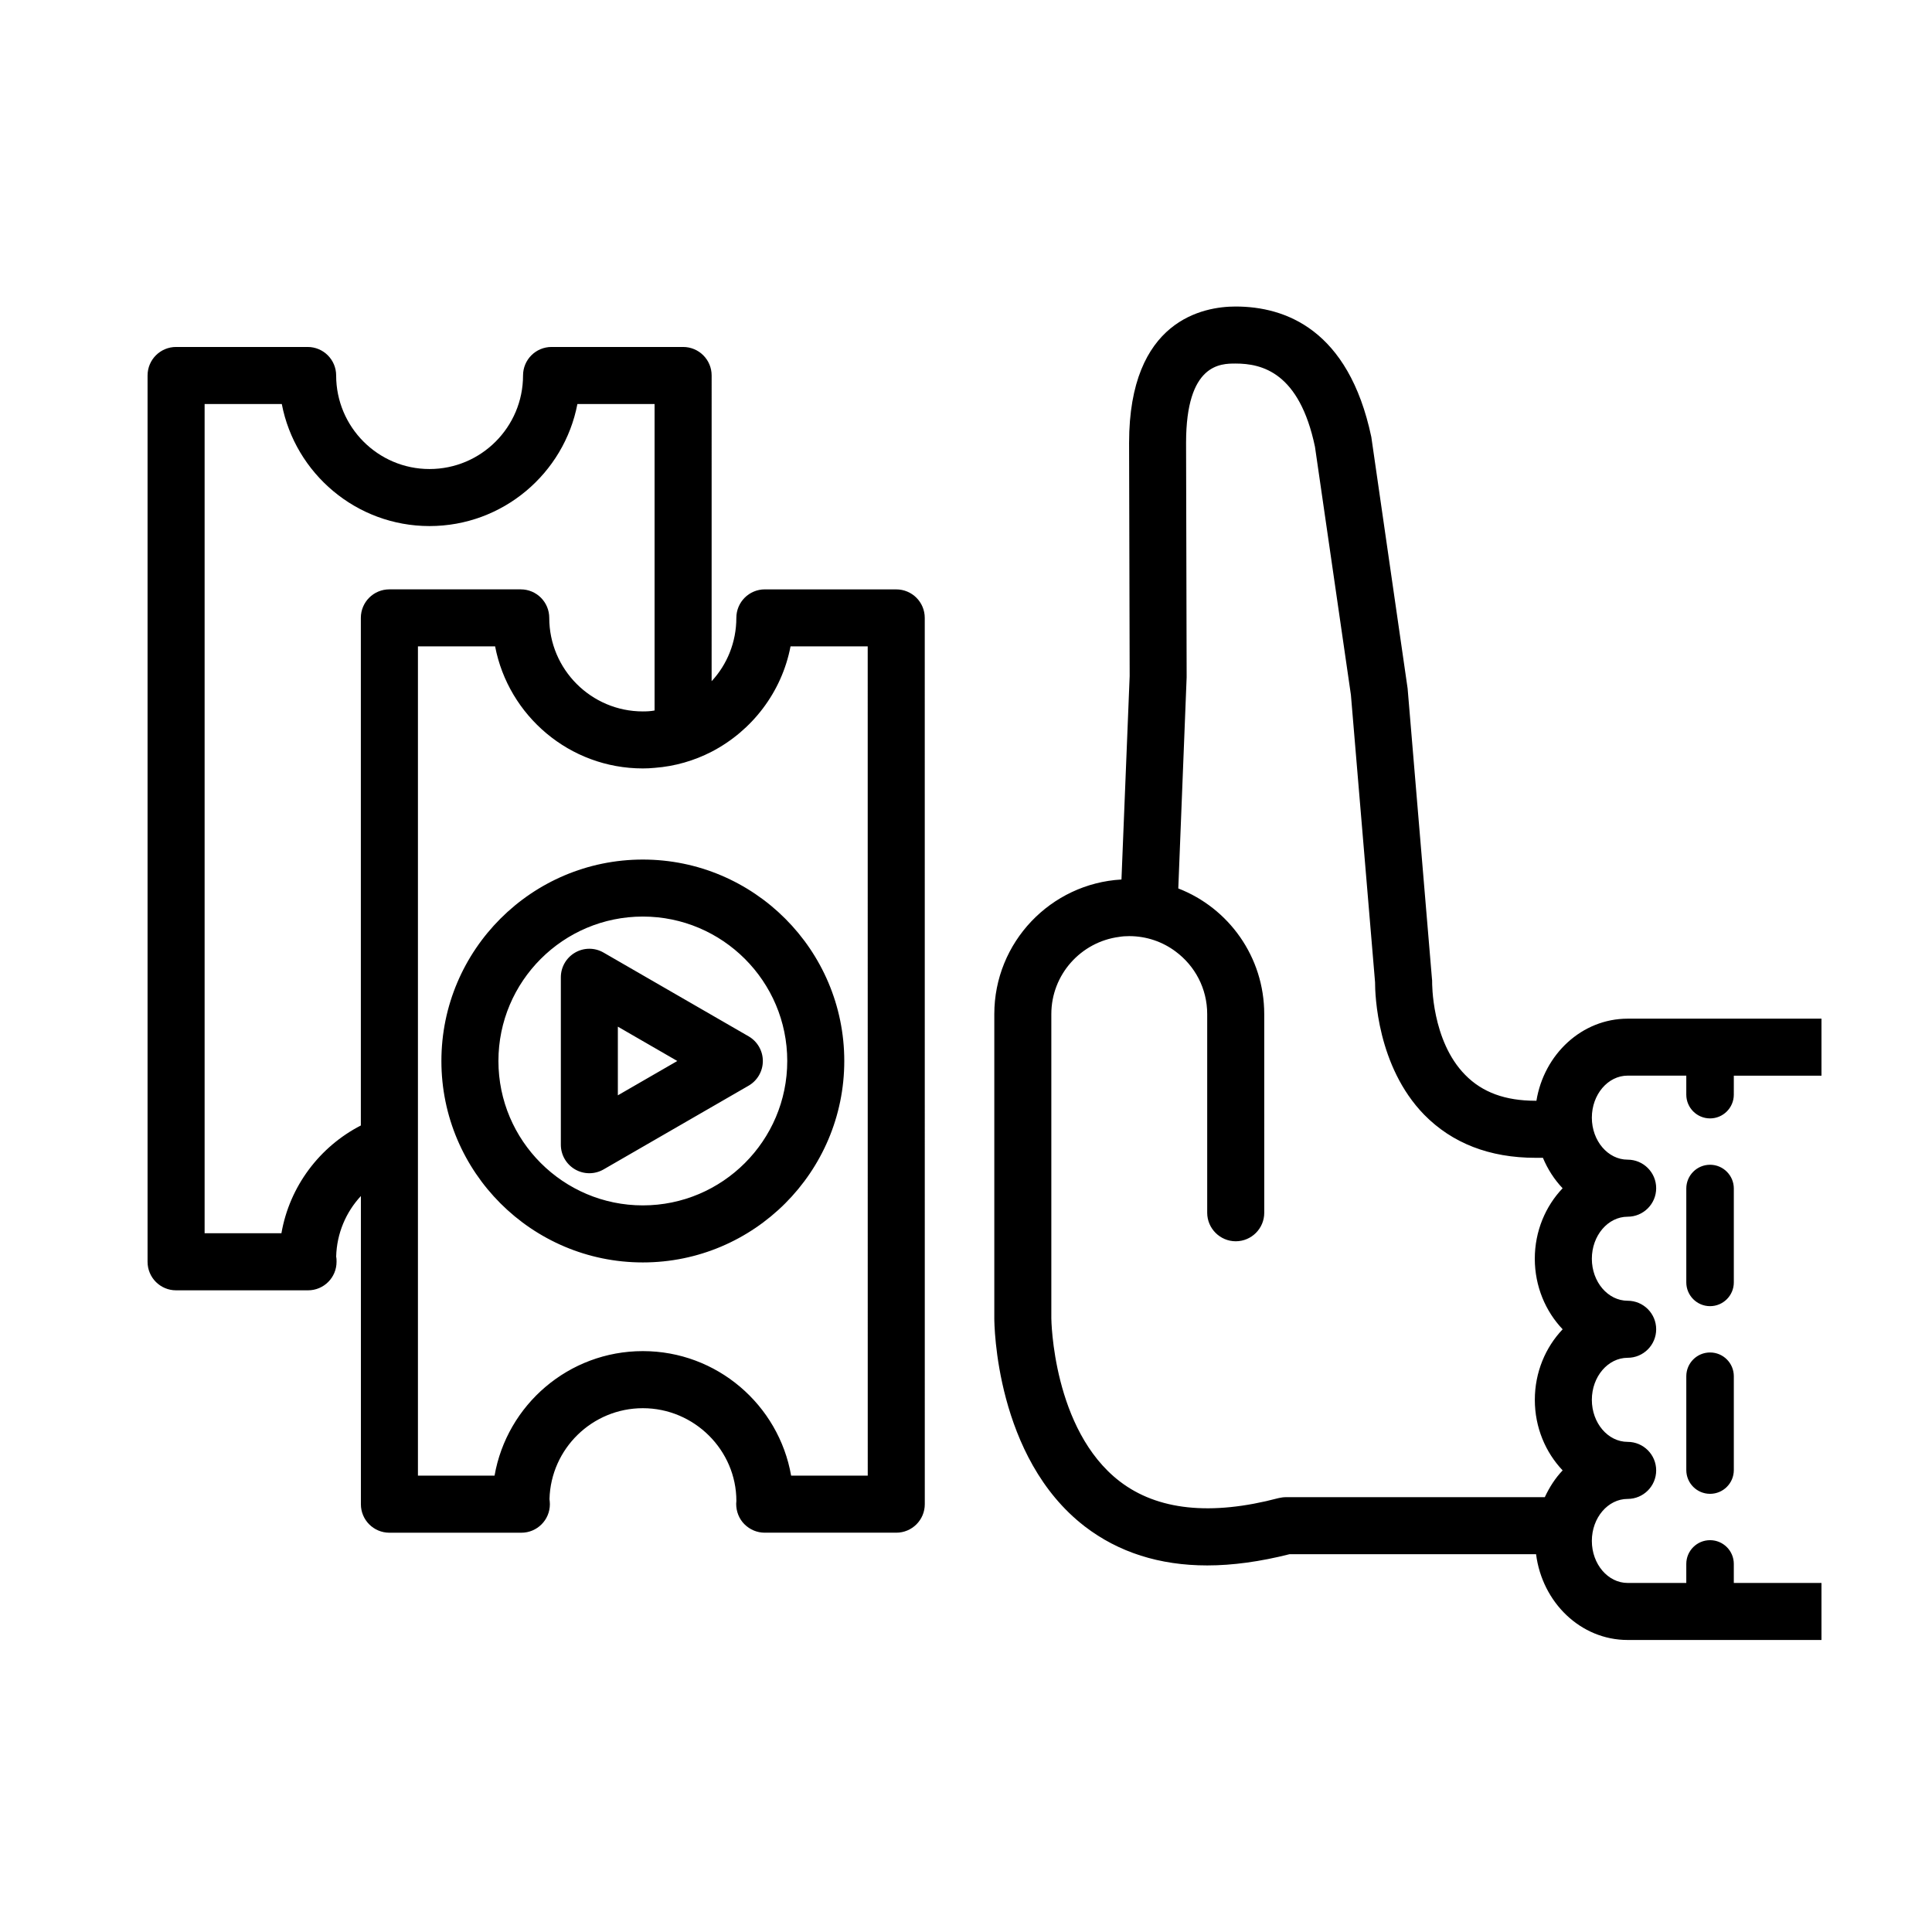 <?xml version="1.0" encoding="UTF-8"?>
<!-- Uploaded to: SVG Repo, www.svgrepo.com, Generator: SVG Repo Mixer Tools -->
<svg fill="#000000" width="800px" height="800px" version="1.1" viewBox="144 144 512 512" xmlns="http://www.w3.org/2000/svg">
 <path d="m603.48 429.07h23.23v-15.113h-51.363c-12.121 0-22.164 9.426-24.18 21.754h-0.227c-8.012 0-14.105-2.211-18.641-6.848-8.961-9.062-8.766-24.531-8.766-24.633 0-0.309 0-0.559-0.051-0.855l-6.449-76.93-9.621-66.652c-6.047-28.566-22.871-34.562-35.977-34.562-8.465 0-28.215 3.527-28.215 36.125l0.152 61.816-2.172 53.906c-18.742 1.059-33.699 16.625-33.699 35.676v80.609c0 1.508 0.301 36.93 23.98 55.16 8.918 6.848 19.801 10.332 32.445 10.332 6.75 0 14.055-1.012 21.809-2.973h65.34c1.629 12.801 11.828 22.73 24.262 22.73h51.371v-15.113h-23.23v-5.039c0-3.481-2.82-6.297-6.297-6.297-3.477 0-6.297 2.816-6.297 6.297v5.039h-15.539c-5.231 0-9.488-4.996-9.488-11.141 0-6.141 4.258-11.129 9.488-11.129 4.172 0 7.559-3.387 7.559-7.559s-3.387-7.559-7.559-7.559c-5.231 0-9.488-4.996-9.488-11.141 0-6.141 4.258-11.141 9.488-11.141 4.172 0 7.559-3.387 7.559-7.559s-3.387-7.559-7.559-7.559c-5.231 0-9.488-4.988-9.488-11.129s4.258-11.141 9.488-11.141c4.172 0 7.559-3.387 7.559-7.559s-3.387-7.559-7.559-7.559c-5.231 0-9.488-4.996-9.488-11.129 0-6.141 4.258-11.141 9.488-11.141h15.539v5.039c0 3.473 2.82 6.297 6.297 6.297 3.477 0 6.297-2.828 6.297-6.297zm-45.363 67.207c-4.535 4.762-7.371 11.375-7.371 18.695 0 7.309 2.836 13.926 7.371 18.695-1.945 2.035-3.496 4.457-4.727 7.094l-68.602 0.004c-0.656 0-1.309 0.102-1.965 0.246-17.941 4.742-32.094 3.231-42.074-4.43-17.785-13.66-18.137-42.93-18.137-43.227v-80.609c0-10.484 7.859-19.145 17.98-20.461 0.863-0.152 1.77-0.203 2.672-0.203 4.586 0 8.867 1.512 12.293 4.082 5.09 3.777 8.363 9.777 8.363 16.582v52.645c0 4.18 3.426 7.559 7.559 7.559 4.176 0 7.559-3.375 7.559-7.559l-0.004-52.645c0-15.164-9.422-28.117-22.777-33.301l2.215-55.973-0.152-62.121c0-21.008 9.168-21.008 13.098-21.008 7.055 0 16.93 2.367 21.062 22.066l9.523 65.746 6.398 76.129c0 3.324 0.555 22.32 13 35.109 7.41 7.559 17.332 11.438 29.523 11.438h1.961c1.266 3.031 3.031 5.769 5.219 8.07-4.535 4.762-7.371 11.375-7.371 18.695 0.016 7.305 2.844 13.918 7.383 18.68zm45.363 12.438v24.867c0 3.481-2.82 6.297-6.297 6.297-3.477 0-6.297-2.816-6.297-6.297v-24.867c0-3.481 2.82-6.297 6.297-6.297 3.477 0 6.297 2.812 6.297 6.297zm0-24.867c0 3.473-2.82 6.297-6.297 6.297-3.477 0-6.297-2.828-6.297-6.297v-24.879c0-3.473 2.82-6.297 6.297-6.297 3.477 0 6.297 2.828 6.297 6.297zm-221.97-183.66h-34.812c-4.18 0-7.559 3.375-7.559 7.559 0 6.449-2.469 12.395-6.551 16.777l0.004-81.016c0-4.18-3.375-7.559-7.559-7.559h-34.863c-4.18 0-7.559 3.375-7.559 7.559 0 13.652-11.082 24.789-24.789 24.789-13.652 0-24.738-11.133-24.738-24.789 0-4.18-3.375-7.559-7.559-7.559h-34.859c-4.18 0-7.559 3.375-7.559 7.559v234.88c0 4.18 3.375 7.559 7.559 7.559h34.863 0.102c4.18 0 7.559-3.375 7.559-7.559 0-0.453 0-0.906-0.102-1.359 0.152-6.195 2.621-11.84 6.551-16.07v81.668c0 4.18 3.375 7.559 7.559 7.559h34.863 0.102c4.18 0 7.559-3.375 7.559-7.559 0-0.453-0.051-0.906-0.102-1.359 0.352-13.352 11.336-24.082 24.738-24.082 13.652 0 24.789 11.133 24.789 24.586 0 0.152-0.051 0.605-0.051 0.754 0 2.016 0.754 3.981 2.168 5.391 1.461 1.461 3.375 2.262 5.391 2.262h34.863c4.18 0 7.559-3.375 7.559-7.559l-0.008-234.87c0-4.18-3.375-7.555-7.559-7.555zm-162.93 170.63h-20.355v-219.75h20.453c3.527 18.391 19.75 32.344 39.145 32.344 19.445 0 35.668-13.957 39.195-32.344h20.453v81.215c-1.008 0.203-2.066 0.25-3.125 0.25-13.652 0-24.789-11.133-24.789-24.789 0-4.18-3.375-7.559-7.559-7.559h-34.812c-4.18 0-7.559 3.375-7.559 7.559v134.52c-10.871 5.594-18.883 16.074-21.047 28.562zm155.38 64.238h-20.305c-3.273-18.742-19.648-33-39.297-33-19.648 0-36.023 14.258-39.297 33h-20.305v-219.76h20.453c3.527 18.391 19.75 32.344 39.145 32.344 1.059 0 2.117-0.051 3.125-0.152 5.391-0.402 10.531-1.914 15.113-4.281 10.68-5.543 18.59-15.77 20.906-27.91h20.453zm-77.555-138.61c-2.336 1.352-3.777 3.844-3.777 6.543v44.371c0 2.699 1.441 5.195 3.777 6.543 1.168 0.676 2.473 1.012 3.777 1.012 1.305 0 2.609-0.336 3.777-1.012l38.426-22.184c2.336-1.352 3.777-3.844 3.777-6.543 0-2.699-1.441-5.195-3.777-6.543l-38.426-22.184c-2.332-1.359-5.219-1.359-7.555-0.004zm11.336 19.629 15.75 9.098-15.754 9.098v-18.195zm6.617-44.285c-29.434 0-53.383 23.945-53.383 53.383s23.945 53.383 53.383 53.383c29.438 0.004 53.383-23.945 53.383-53.383s-23.949-53.383-53.383-53.383zm0 91.648c-21.098 0-38.27-17.164-38.27-38.27 0-21.105 17.164-38.27 38.27-38.27 21.105 0 38.27 17.164 38.27 38.27 0 21.105-17.172 38.27-38.27 38.27z"/>
</svg>